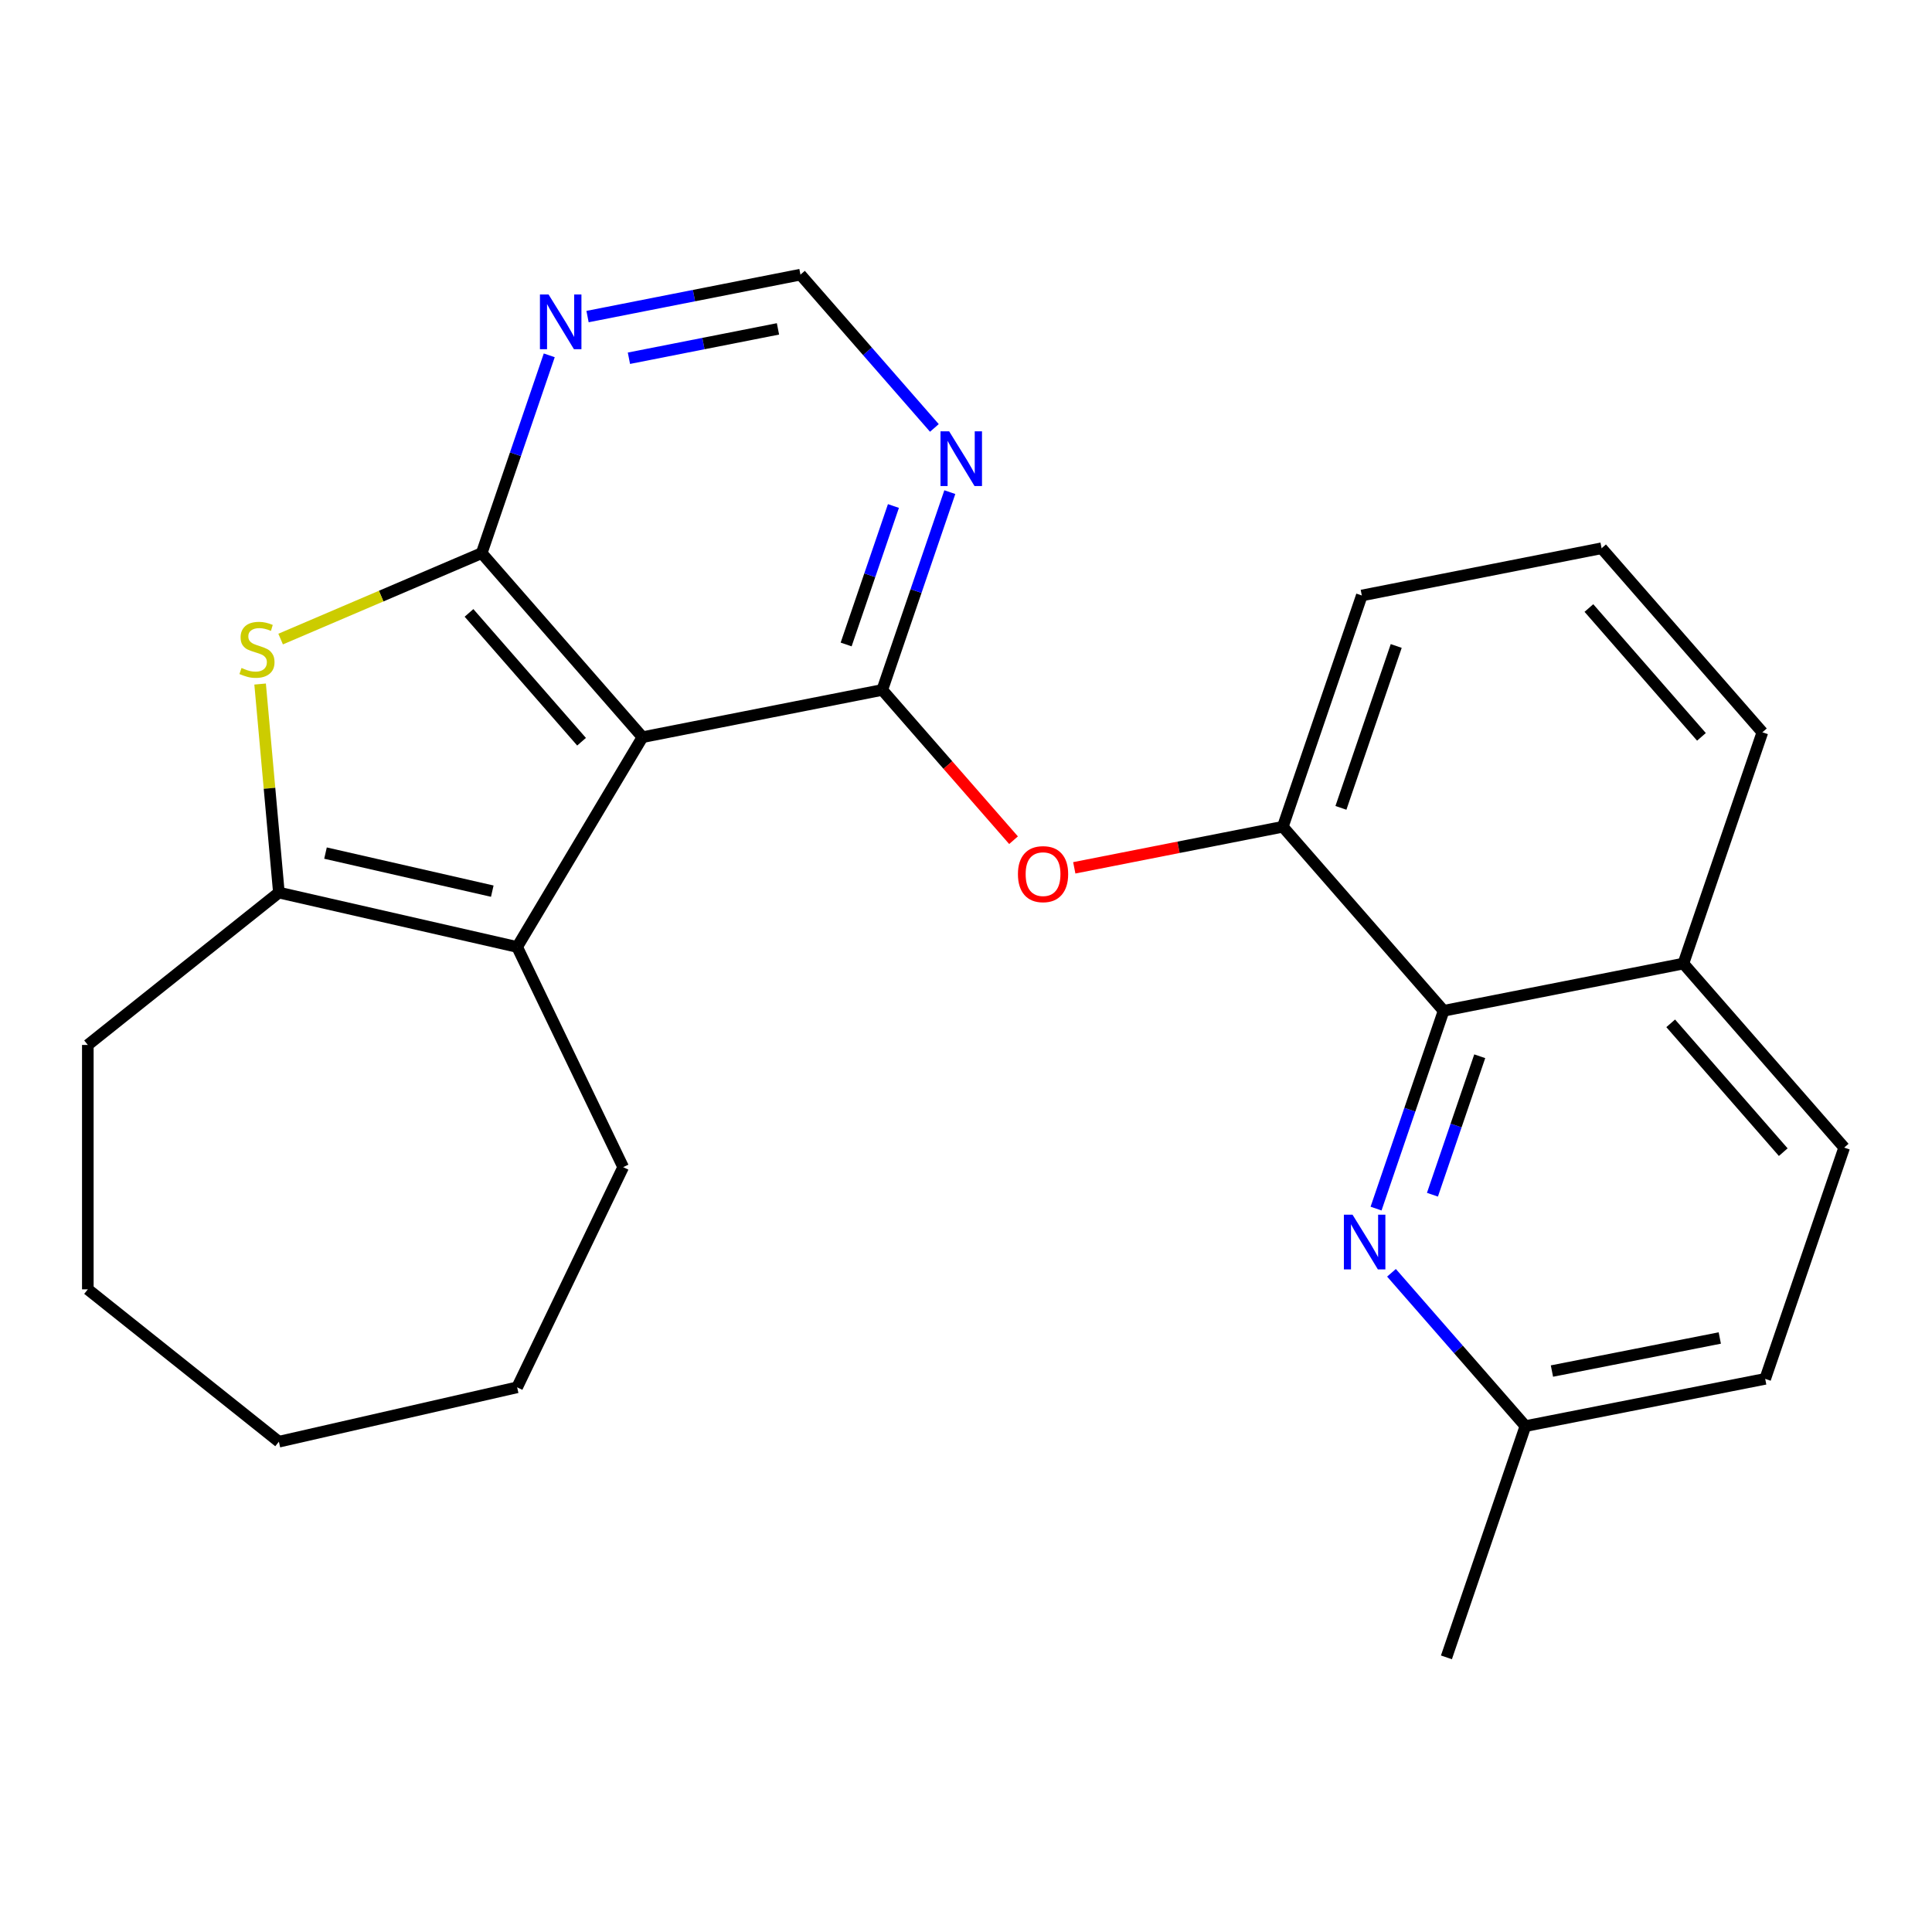 <?xml version='1.0' encoding='iso-8859-1'?>
<svg version='1.1' baseProfile='full'
              xmlns='http://www.w3.org/2000/svg'
                      xmlns:rdkit='http://www.rdkit.org/xml'
                      xmlns:xlink='http://www.w3.org/1999/xlink'
                  xml:space='preserve'
width='1000px' height='1000px' viewBox='0 0 1000 1000'>
<!-- END OF HEADER -->
<rect style='opacity:1.0;fill:#FFFFFF;stroke:none' width='1000' height='1000' x='0' y='0'> </rect>
<path class='bond-0' d='M 332.549,381.559 L 249.325,286.301' style='fill:none;fill-rule:evenodd;stroke:#000000;stroke-width:6px;stroke-linecap:butt;stroke-linejoin:miter;stroke-opacity:1' />
<path class='bond-0' d='M 301.014,383.915 L 242.757,317.234' style='fill:none;fill-rule:evenodd;stroke:#000000;stroke-width:6px;stroke-linecap:butt;stroke-linejoin:miter;stroke-opacity:1' />
<path class='bond-1' d='M 332.549,381.559 L 456.657,357.113' style='fill:none;fill-rule:evenodd;stroke:#000000;stroke-width:6px;stroke-linecap:butt;stroke-linejoin:miter;stroke-opacity:1' />
<path class='bond-3' d='M 332.549,381.559 L 267.671,490.146' style='fill:none;fill-rule:evenodd;stroke:#000000;stroke-width:6px;stroke-linecap:butt;stroke-linejoin:miter;stroke-opacity:1' />
<path class='bond-2' d='M 249.325,286.301 L 197.289,308.542' style='fill:none;fill-rule:evenodd;stroke:#000000;stroke-width:6px;stroke-linecap:butt;stroke-linejoin:miter;stroke-opacity:1' />
<path class='bond-2' d='M 197.289,308.542 L 145.254,330.783' style='fill:none;fill-rule:evenodd;stroke:#CCCC00;stroke-width:6px;stroke-linecap:butt;stroke-linejoin:miter;stroke-opacity:1' />
<path class='bond-6' d='M 249.325,286.301 L 266.809,235.11' style='fill:none;fill-rule:evenodd;stroke:#000000;stroke-width:6px;stroke-linecap:butt;stroke-linejoin:miter;stroke-opacity:1' />
<path class='bond-6' d='M 266.809,235.11 L 284.292,183.92' style='fill:none;fill-rule:evenodd;stroke:#0000FF;stroke-width:6px;stroke-linecap:butt;stroke-linejoin:miter;stroke-opacity:1' />
<path class='bond-5' d='M 456.657,357.113 L 490.632,396.001' style='fill:none;fill-rule:evenodd;stroke:#000000;stroke-width:6px;stroke-linecap:butt;stroke-linejoin:miter;stroke-opacity:1' />
<path class='bond-5' d='M 490.632,396.001 L 524.607,434.889' style='fill:none;fill-rule:evenodd;stroke:#FF0000;stroke-width:6px;stroke-linecap:butt;stroke-linejoin:miter;stroke-opacity:1' />
<path class='bond-8' d='M 456.657,357.113 L 474.141,305.923' style='fill:none;fill-rule:evenodd;stroke:#000000;stroke-width:6px;stroke-linecap:butt;stroke-linejoin:miter;stroke-opacity:1' />
<path class='bond-8' d='M 474.141,305.923 L 491.624,254.732' style='fill:none;fill-rule:evenodd;stroke:#0000FF;stroke-width:6px;stroke-linecap:butt;stroke-linejoin:miter;stroke-opacity:1' />
<path class='bond-8' d='M 437.961,333.579 L 450.2,297.746' style='fill:none;fill-rule:evenodd;stroke:#000000;stroke-width:6px;stroke-linecap:butt;stroke-linejoin:miter;stroke-opacity:1' />
<path class='bond-8' d='M 450.2,297.746 L 462.439,261.913' style='fill:none;fill-rule:evenodd;stroke:#0000FF;stroke-width:6px;stroke-linecap:butt;stroke-linejoin:miter;stroke-opacity:1' />
<path class='bond-25' d='M 134.635,354.058 L 139.493,408.028' style='fill:none;fill-rule:evenodd;stroke:#CCCC00;stroke-width:6px;stroke-linecap:butt;stroke-linejoin:miter;stroke-opacity:1' />
<path class='bond-25' d='M 139.493,408.028 L 144.35,461.999' style='fill:none;fill-rule:evenodd;stroke:#000000;stroke-width:6px;stroke-linecap:butt;stroke-linejoin:miter;stroke-opacity:1' />
<path class='bond-4' d='M 267.671,490.146 L 144.35,461.999' style='fill:none;fill-rule:evenodd;stroke:#000000;stroke-width:6px;stroke-linecap:butt;stroke-linejoin:miter;stroke-opacity:1' />
<path class='bond-4' d='M 254.803,461.26 L 168.478,441.557' style='fill:none;fill-rule:evenodd;stroke:#000000;stroke-width:6px;stroke-linecap:butt;stroke-linejoin:miter;stroke-opacity:1' />
<path class='bond-16' d='M 267.671,490.146 L 322.554,604.112' style='fill:none;fill-rule:evenodd;stroke:#000000;stroke-width:6px;stroke-linecap:butt;stroke-linejoin:miter;stroke-opacity:1' />
<path class='bond-17' d='M 144.35,461.999 L 45.455,540.865' style='fill:none;fill-rule:evenodd;stroke:#000000;stroke-width:6px;stroke-linecap:butt;stroke-linejoin:miter;stroke-opacity:1' />
<path class='bond-10' d='M 556.044,449.188 L 610.016,438.557' style='fill:none;fill-rule:evenodd;stroke:#FF0000;stroke-width:6px;stroke-linecap:butt;stroke-linejoin:miter;stroke-opacity:1' />
<path class='bond-10' d='M 610.016,438.557 L 663.989,427.926' style='fill:none;fill-rule:evenodd;stroke:#000000;stroke-width:6px;stroke-linecap:butt;stroke-linejoin:miter;stroke-opacity:1' />
<path class='bond-26' d='M 304.111,163.859 L 359.214,153.006' style='fill:none;fill-rule:evenodd;stroke:#0000FF;stroke-width:6px;stroke-linecap:butt;stroke-linejoin:miter;stroke-opacity:1' />
<path class='bond-26' d='M 359.214,153.006 L 414.316,142.152' style='fill:none;fill-rule:evenodd;stroke:#000000;stroke-width:6px;stroke-linecap:butt;stroke-linejoin:miter;stroke-opacity:1' />
<path class='bond-26' d='M 325.531,185.425 L 364.103,177.827' style='fill:none;fill-rule:evenodd;stroke:#0000FF;stroke-width:6px;stroke-linecap:butt;stroke-linejoin:miter;stroke-opacity:1' />
<path class='bond-26' d='M 364.103,177.827 L 402.675,170.23' style='fill:none;fill-rule:evenodd;stroke:#000000;stroke-width:6px;stroke-linecap:butt;stroke-linejoin:miter;stroke-opacity:1' />
<path class='bond-7' d='M 712.246,625.564 L 729.73,574.374' style='fill:none;fill-rule:evenodd;stroke:#0000FF;stroke-width:6px;stroke-linecap:butt;stroke-linejoin:miter;stroke-opacity:1' />
<path class='bond-7' d='M 729.73,574.374 L 747.213,523.184' style='fill:none;fill-rule:evenodd;stroke:#000000;stroke-width:6px;stroke-linecap:butt;stroke-linejoin:miter;stroke-opacity:1' />
<path class='bond-7' d='M 741.432,618.384 L 753.67,582.551' style='fill:none;fill-rule:evenodd;stroke:#0000FF;stroke-width:6px;stroke-linecap:butt;stroke-linejoin:miter;stroke-opacity:1' />
<path class='bond-7' d='M 753.67,582.551 L 765.909,546.717' style='fill:none;fill-rule:evenodd;stroke:#000000;stroke-width:6px;stroke-linecap:butt;stroke-linejoin:miter;stroke-opacity:1' />
<path class='bond-13' d='M 720.232,658.799 L 754.893,698.472' style='fill:none;fill-rule:evenodd;stroke:#0000FF;stroke-width:6px;stroke-linecap:butt;stroke-linejoin:miter;stroke-opacity:1' />
<path class='bond-13' d='M 754.893,698.472 L 789.554,738.145' style='fill:none;fill-rule:evenodd;stroke:#000000;stroke-width:6px;stroke-linecap:butt;stroke-linejoin:miter;stroke-opacity:1' />
<path class='bond-11' d='M 483.638,221.498 L 448.977,181.825' style='fill:none;fill-rule:evenodd;stroke:#0000FF;stroke-width:6px;stroke-linecap:butt;stroke-linejoin:miter;stroke-opacity:1' />
<path class='bond-11' d='M 448.977,181.825 L 414.316,142.152' style='fill:none;fill-rule:evenodd;stroke:#000000;stroke-width:6px;stroke-linecap:butt;stroke-linejoin:miter;stroke-opacity:1' />
<path class='bond-9' d='M 747.213,523.184 L 663.989,427.926' style='fill:none;fill-rule:evenodd;stroke:#000000;stroke-width:6px;stroke-linecap:butt;stroke-linejoin:miter;stroke-opacity:1' />
<path class='bond-12' d='M 747.213,523.184 L 871.321,498.738' style='fill:none;fill-rule:evenodd;stroke:#000000;stroke-width:6px;stroke-linecap:butt;stroke-linejoin:miter;stroke-opacity:1' />
<path class='bond-18' d='M 663.989,427.926 L 704.873,308.222' style='fill:none;fill-rule:evenodd;stroke:#000000;stroke-width:6px;stroke-linecap:butt;stroke-linejoin:miter;stroke-opacity:1' />
<path class='bond-18' d='M 694.062,418.147 L 722.681,334.355' style='fill:none;fill-rule:evenodd;stroke:#000000;stroke-width:6px;stroke-linecap:butt;stroke-linejoin:miter;stroke-opacity:1' />
<path class='bond-14' d='M 871.321,498.738 L 954.545,593.996' style='fill:none;fill-rule:evenodd;stroke:#000000;stroke-width:6px;stroke-linecap:butt;stroke-linejoin:miter;stroke-opacity:1' />
<path class='bond-14' d='M 864.753,529.672 L 923.01,596.352' style='fill:none;fill-rule:evenodd;stroke:#000000;stroke-width:6px;stroke-linecap:butt;stroke-linejoin:miter;stroke-opacity:1' />
<path class='bond-28' d='M 871.321,498.738 L 912.205,379.035' style='fill:none;fill-rule:evenodd;stroke:#000000;stroke-width:6px;stroke-linecap:butt;stroke-linejoin:miter;stroke-opacity:1' />
<path class='bond-21' d='M 789.554,738.145 L 748.67,857.848' style='fill:none;fill-rule:evenodd;stroke:#000000;stroke-width:6px;stroke-linecap:butt;stroke-linejoin:miter;stroke-opacity:1' />
<path class='bond-29' d='M 789.554,738.145 L 913.662,713.699' style='fill:none;fill-rule:evenodd;stroke:#000000;stroke-width:6px;stroke-linecap:butt;stroke-linejoin:miter;stroke-opacity:1' />
<path class='bond-29' d='M 803.281,709.656 L 890.157,692.544' style='fill:none;fill-rule:evenodd;stroke:#000000;stroke-width:6px;stroke-linecap:butt;stroke-linejoin:miter;stroke-opacity:1' />
<path class='bond-15' d='M 954.545,593.996 L 913.662,713.699' style='fill:none;fill-rule:evenodd;stroke:#000000;stroke-width:6px;stroke-linecap:butt;stroke-linejoin:miter;stroke-opacity:1' />
<path class='bond-22' d='M 322.554,604.112 L 267.671,718.077' style='fill:none;fill-rule:evenodd;stroke:#000000;stroke-width:6px;stroke-linecap:butt;stroke-linejoin:miter;stroke-opacity:1' />
<path class='bond-23' d='M 45.455,540.865 L 45.455,667.358' style='fill:none;fill-rule:evenodd;stroke:#000000;stroke-width:6px;stroke-linecap:butt;stroke-linejoin:miter;stroke-opacity:1' />
<path class='bond-19' d='M 704.873,308.222 L 828.981,283.777' style='fill:none;fill-rule:evenodd;stroke:#000000;stroke-width:6px;stroke-linecap:butt;stroke-linejoin:miter;stroke-opacity:1' />
<path class='bond-20' d='M 828.981,283.777 L 912.205,379.035' style='fill:none;fill-rule:evenodd;stroke:#000000;stroke-width:6px;stroke-linecap:butt;stroke-linejoin:miter;stroke-opacity:1' />
<path class='bond-20' d='M 822.413,314.711 L 880.67,381.391' style='fill:none;fill-rule:evenodd;stroke:#000000;stroke-width:6px;stroke-linecap:butt;stroke-linejoin:miter;stroke-opacity:1' />
<path class='bond-24' d='M 267.671,718.077 L 144.35,746.225' style='fill:none;fill-rule:evenodd;stroke:#000000;stroke-width:6px;stroke-linecap:butt;stroke-linejoin:miter;stroke-opacity:1' />
<path class='bond-27' d='M 45.455,667.358 L 144.35,746.225' style='fill:none;fill-rule:evenodd;stroke:#000000;stroke-width:6px;stroke-linecap:butt;stroke-linejoin:miter;stroke-opacity:1' />
<path  class='atom-3' d='M 125.012 345.736
Q 125.332 345.856, 126.652 346.416
Q 127.972 346.976, 129.412 347.336
Q 130.892 347.656, 132.332 347.656
Q 135.012 347.656, 136.572 346.376
Q 138.132 345.056, 138.132 342.776
Q 138.132 341.216, 137.332 340.256
Q 136.572 339.296, 135.372 338.776
Q 134.172 338.256, 132.172 337.656
Q 129.652 336.896, 128.132 336.176
Q 126.652 335.456, 125.572 333.936
Q 124.532 332.416, 124.532 329.856
Q 124.532 326.296, 126.932 324.096
Q 129.372 321.896, 134.172 321.896
Q 137.452 321.896, 141.172 323.456
L 140.252 326.536
Q 136.852 325.136, 134.292 325.136
Q 131.532 325.136, 130.012 326.296
Q 128.492 327.416, 128.532 329.376
Q 128.532 330.896, 129.292 331.816
Q 130.092 332.736, 131.212 333.256
Q 132.372 333.776, 134.292 334.376
Q 136.852 335.176, 138.372 335.976
Q 139.892 336.776, 140.972 338.416
Q 142.092 340.016, 142.092 342.776
Q 142.092 346.696, 139.452 348.816
Q 136.852 350.896, 132.492 350.896
Q 129.972 350.896, 128.052 350.336
Q 126.172 349.816, 123.932 348.896
L 125.012 345.736
' fill='#CCCC00'/>
<path  class='atom-6' d='M 526.881 452.451
Q 526.881 445.651, 530.241 441.851
Q 533.601 438.051, 539.881 438.051
Q 546.161 438.051, 549.521 441.851
Q 552.881 445.651, 552.881 452.451
Q 552.881 459.331, 549.481 463.251
Q 546.081 467.131, 539.881 467.131
Q 533.641 467.131, 530.241 463.251
Q 526.881 459.371, 526.881 452.451
M 539.881 463.931
Q 544.201 463.931, 546.521 461.051
Q 548.881 458.131, 548.881 452.451
Q 548.881 446.891, 546.521 444.091
Q 544.201 441.251, 539.881 441.251
Q 535.561 441.251, 533.201 444.051
Q 530.881 446.851, 530.881 452.451
Q 530.881 458.171, 533.201 461.051
Q 535.561 463.931, 539.881 463.931
' fill='#FF0000'/>
<path  class='atom-7' d='M 283.948 152.438
L 293.228 167.438
Q 294.148 168.918, 295.628 171.598
Q 297.108 174.278, 297.188 174.438
L 297.188 152.438
L 300.948 152.438
L 300.948 180.758
L 297.068 180.758
L 287.108 164.358
Q 285.948 162.438, 284.708 160.238
Q 283.508 158.038, 283.148 157.358
L 283.148 180.758
L 279.468 180.758
L 279.468 152.438
L 283.948 152.438
' fill='#0000FF'/>
<path  class='atom-8' d='M 700.07 628.727
L 709.35 643.727
Q 710.27 645.207, 711.75 647.887
Q 713.23 650.567, 713.31 650.727
L 713.31 628.727
L 717.07 628.727
L 717.07 657.047
L 713.19 657.047
L 703.23 640.647
Q 702.07 638.727, 700.83 636.527
Q 699.63 634.327, 699.27 633.647
L 699.27 657.047
L 695.59 657.047
L 695.59 628.727
L 700.07 628.727
' fill='#0000FF'/>
<path  class='atom-9' d='M 491.281 223.25
L 500.561 238.25
Q 501.481 239.73, 502.961 242.41
Q 504.441 245.09, 504.521 245.25
L 504.521 223.25
L 508.281 223.25
L 508.281 251.57
L 504.401 251.57
L 494.441 235.17
Q 493.281 233.25, 492.041 231.05
Q 490.841 228.85, 490.481 228.17
L 490.481 251.57
L 486.801 251.57
L 486.801 223.25
L 491.281 223.25
' fill='#0000FF'/>
</svg>
